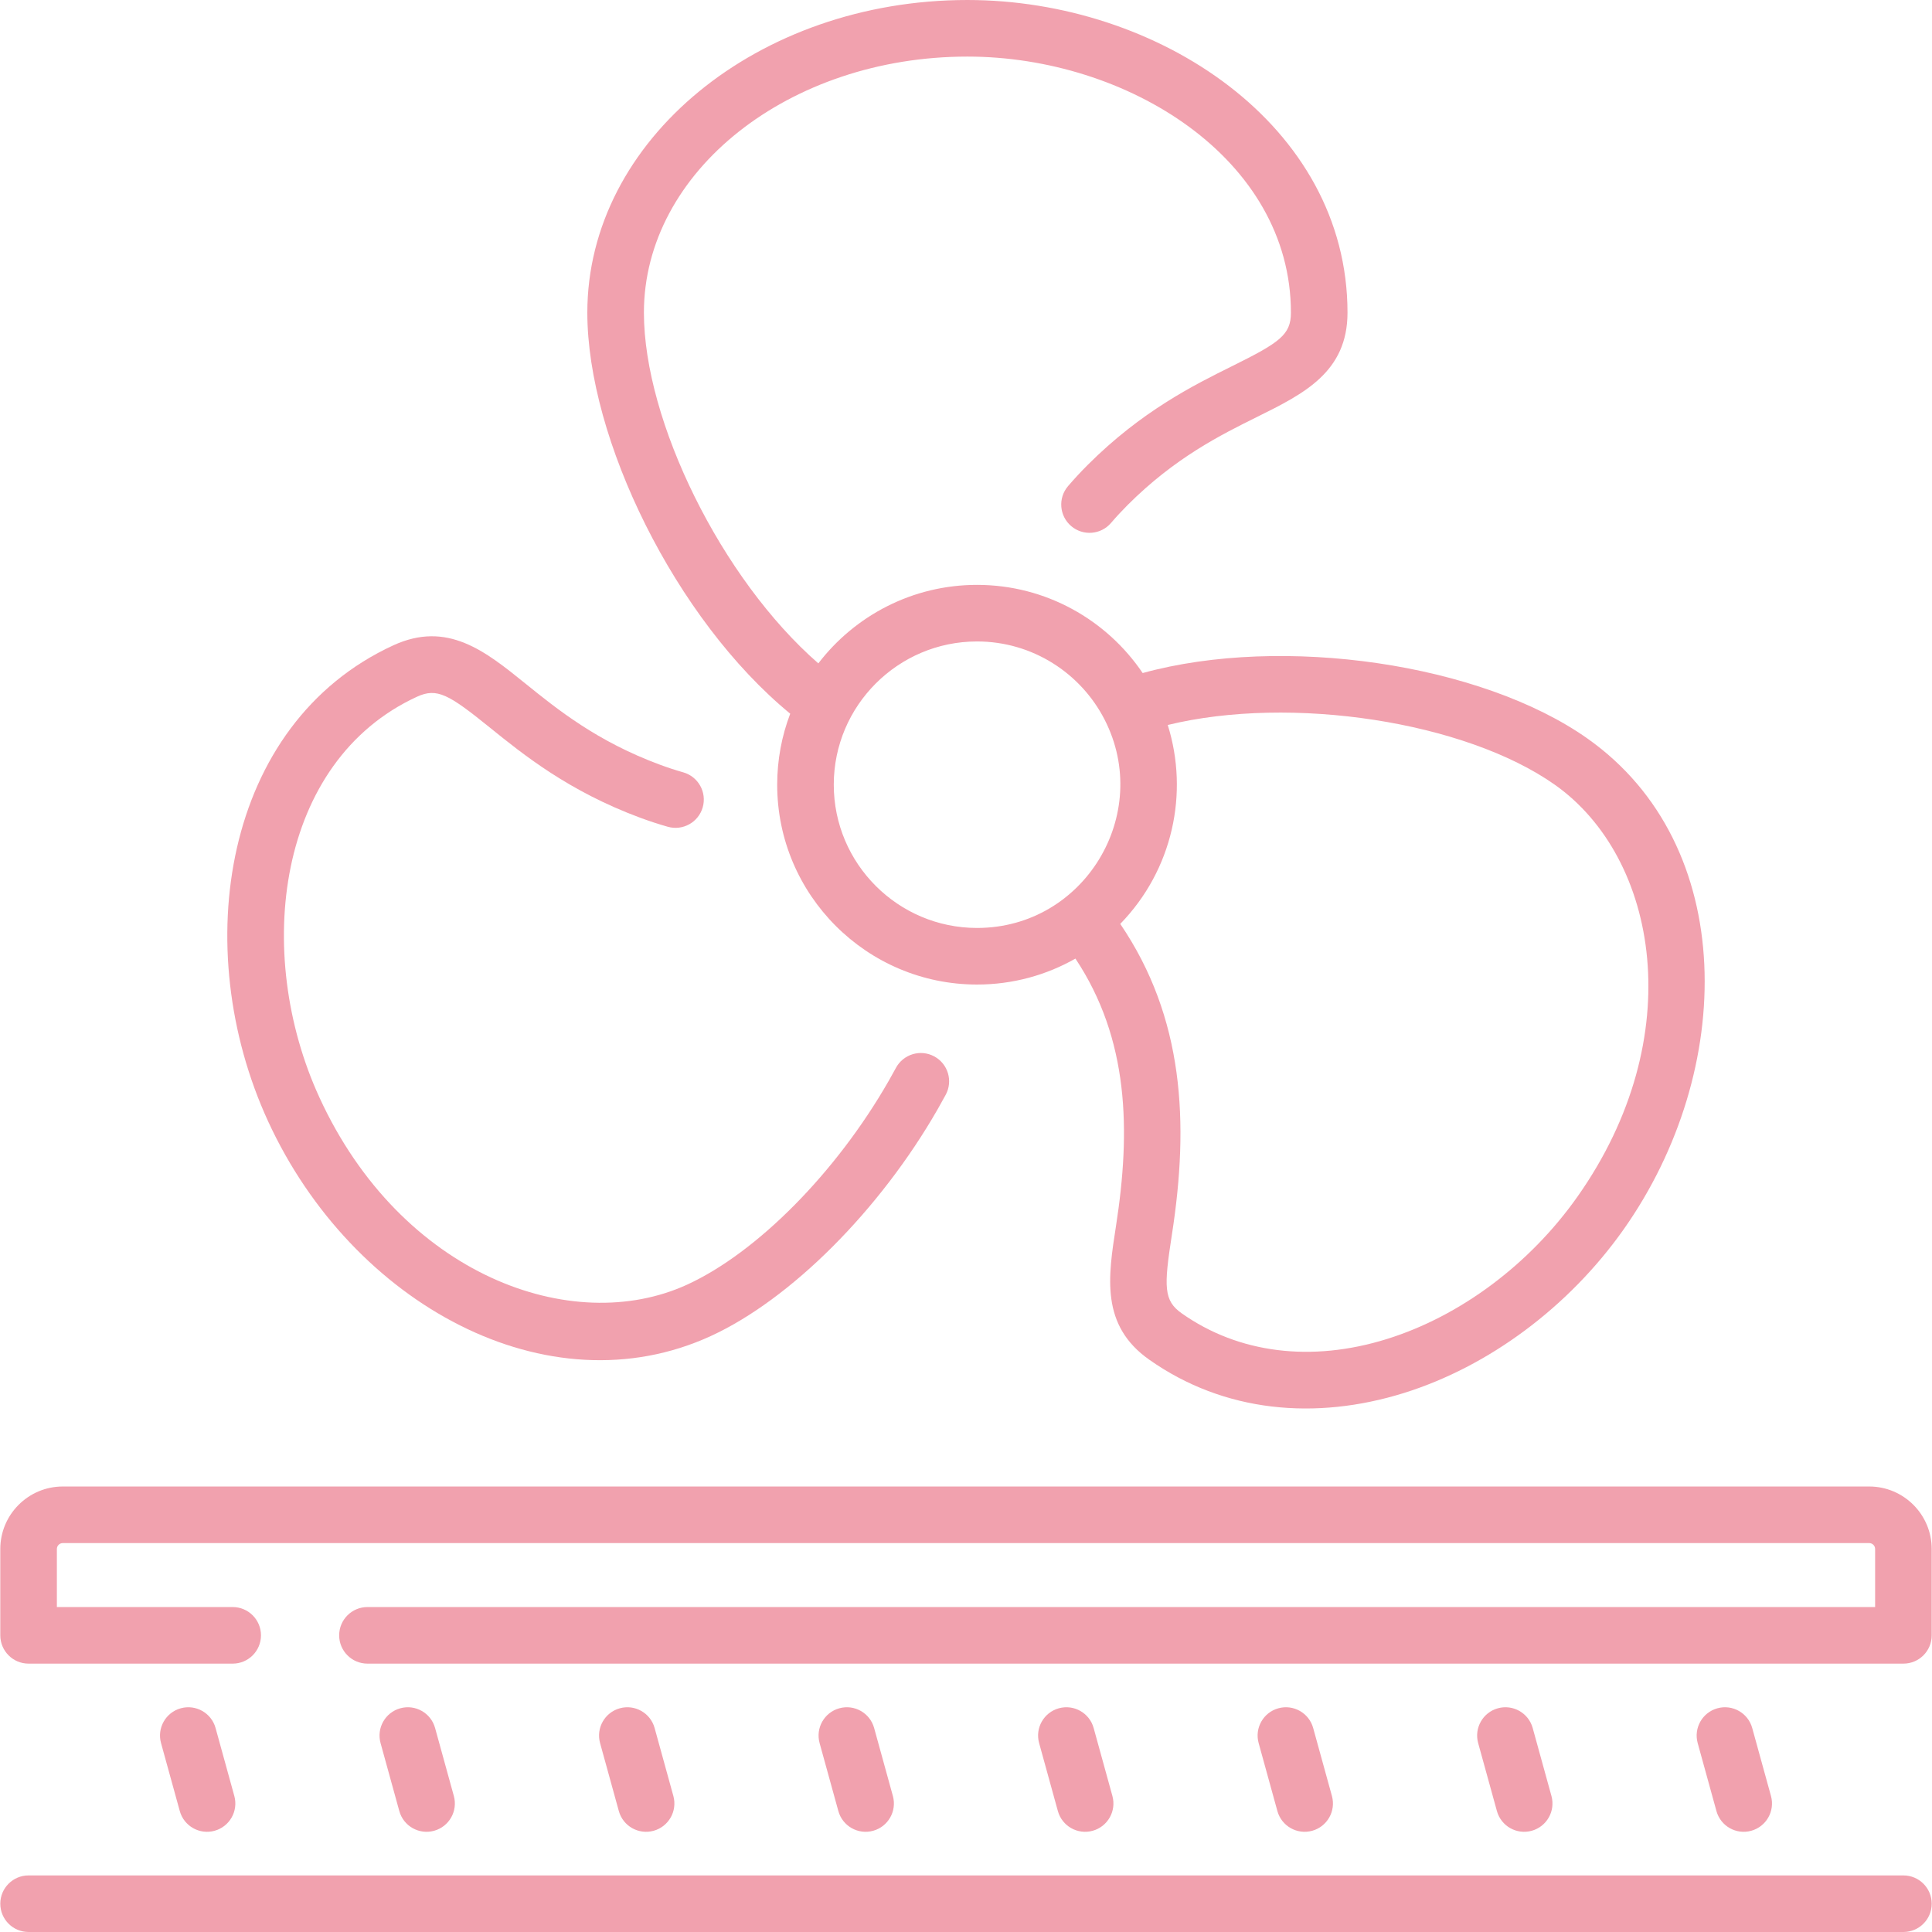 <?xml version="1.0" encoding="UTF-8"?> <svg xmlns="http://www.w3.org/2000/svg" id="Capa_1" viewBox="0 0 512 512"><path d="m420.68 195.708c-28.182-19.886-80.743-27.548-117.861-17.345-9.527-14.087-25.649-23.365-43.898-23.365-17.119 0-32.366 8.165-42.053 20.804-25.717-22.407-46.225-64.264-46.225-92.951 0-37.415 38.459-67.855 85.731-67.855 42.336 0 85.733 27.021 85.733 67.855 0 5.858-2.94 7.91-15.513 14.144-10.152 5.034-24.057 11.928-38.37 26.24-1.821 1.822-3.565 3.705-5.186 5.598-2.693 3.146-2.324 7.878.821 10.572 3.147 2.693 7.879 2.326 10.572-.821 1.37-1.601 2.851-3.198 4.397-4.747 12.573-12.571 24.691-18.58 34.428-23.408 12.263-6.081 23.846-11.825 23.846-27.579-.001-49.702-50.236-82.85-100.729-82.85-55.541 0-100.726 37.166-100.726 82.851 0 33.418 23.287 81.223 53.769 106.287-2.231 5.85-3.453 12.194-3.453 18.817 0 29.201 23.756 52.958 52.958 52.958 9.475 0 18.376-2.501 26.079-6.877 14.186 21.351 14.691 45.507 10.745 70.886-2.103 13.525-4.089 26.301 8.783 35.384 19.925 14.06 44.185 16.115 67.453 8.872 22.55-7.019 43.805-22.839 58.316-43.402 29.679-42.058 30.477-101.774-9.617-130.068zm-161.76 50.21c-20.932 0-37.962-17.03-37.962-37.962s17.03-37.962 37.962-37.962c14.697 0 27.469 8.395 33.775 20.642.02.04.04.079.06.118 12.755 24.984-5.397 55.164-33.835 55.164zm159.125 71.212c-12.646 17.919-31.06 31.672-50.522 37.73-20.004 6.227-39.305 3.81-54.35-6.807-4.786-3.377-4.768-6.962-2.612-20.829 4.636-29.806 3.166-57.572-13.68-82.38 13.929-14.33 18.245-34.669 12.582-52.716 32.704-7.978 78.815-.932 102.571 15.831 27.435 19.361 35.821 66.927 6.011 109.171z" fill="#000000" style="fill: rgb(241, 161, 174);"></path><path d="m247.594 279.962c-3.646-1.97-8.193-.609-10.16 3.033-.623 1.153-1.27 2.318-1.944 3.494-13.895 24.25-34.838 45.422-53.354 53.936-30.52 14.035-75.865-2.562-97.466-49.542-17.688-38.464-11.266-89.182 25.832-106.239 5.322-2.448 8.416-.633 19.33 8.184 8.816 7.121 20.889 16.874 39.87 23.898 2.416.893 4.862 1.694 7.268 2.377 3.977 1.132 8.128-1.178 9.261-5.162 1.132-3.983-1.179-8.129-5.163-9.261-2.035-.579-4.108-1.257-6.162-2.018-16.676-6.17-27.197-14.669-35.651-21.499-10.647-8.599-20.701-16.724-35.019-10.143-45.156 20.766-54.286 80.253-33.191 126.13 22.292 48.477 74.145 76.771 117.356 56.901 21.163-9.732 44.755-33.325 60.101-60.109.737-1.287 1.445-2.561 2.124-3.819 1.97-3.644.612-8.194-3.032-10.161z" fill="#000000" style="fill: rgb(241, 161, 174);"></path><path d="m464.092 485.174c3.992-1.1 6.335-5.229 5.234-9.221l-4.968-18.009c-1.101-3.993-5.231-6.337-9.221-5.234-3.992 1.1-6.335 5.229-5.234 9.221l4.968 18.009c1.104 4.006 5.246 6.334 9.221 5.234z" fill="#000000" style="fill: rgb(241, 161, 174);"></path><path d="m405.916 485.174c3.992-1.1 6.335-5.229 5.234-9.221l-4.968-18.009c-1.101-3.993-5.23-6.337-9.221-5.234-3.992 1.1-6.335 5.229-5.234 9.221l4.968 18.009c1.105 4.006 5.246 6.334 9.221 5.234z" fill="#000000" style="fill: rgb(241, 161, 174);"></path><path d="m347.741 485.174c3.992-1.1 6.335-5.229 5.234-9.221l-4.968-18.009c-1.101-3.993-5.229-6.337-9.221-5.234-3.992 1.1-6.335 5.229-5.234 9.221l4.968 18.009c1.104 4.006 5.246 6.334 9.221 5.234z" fill="#000000" style="fill: rgb(241, 161, 174);"></path><path d="m289.565 485.174c3.992-1.1 6.335-5.229 5.234-9.221l-4.968-18.009c-1.101-3.993-5.231-6.337-9.221-5.234-3.992 1.1-6.335 5.229-5.234 9.221l4.968 18.009c1.105 4.006 5.246 6.334 9.221 5.234z" fill="#000000" style="fill: rgb(241, 161, 174);"></path><path d="m231.39 485.174c3.992-1.1 6.335-5.229 5.234-9.221l-4.968-18.009c-1.101-3.993-5.231-6.337-9.221-5.234-3.992 1.1-6.335 5.229-5.234 9.221l4.968 18.009c1.104 4.006 5.246 6.334 9.221 5.234z" fill="#000000" style="fill: rgb(241, 161, 174);"></path><path d="m173.214 485.174c3.992-1.1 6.335-5.229 5.234-9.221l-4.968-18.009c-1.101-3.993-5.23-6.337-9.221-5.234-3.992 1.1-6.335 5.229-5.234 9.221l4.968 18.009c1.105 4.006 5.246 6.334 9.221 5.234z" fill="#000000" style="fill: rgb(241, 161, 174);"></path><path d="m115.039 485.174c3.992-1.1 6.335-5.229 5.234-9.221l-4.968-18.009c-1.101-3.993-5.229-6.337-9.221-5.234-3.992 1.1-6.335 5.229-5.234 9.221l4.968 18.009c1.104 4.006 5.246 6.334 9.221 5.234z" fill="#000000" style="fill: rgb(241, 161, 174);"></path><path d="m56.863 485.174c3.992-1.1 6.335-5.229 5.234-9.221l-4.968-18.009c-1.101-3.993-5.231-6.337-9.221-5.234-3.992 1.1-6.335 5.229-5.234 9.221l4.968 18.009c1.105 4.006 5.246 6.334 9.221 5.234z" fill="#000000" style="fill: rgb(241, 161, 174);"></path><path d="m495.359 393.938h-478.718c-9.133 0-16.563 7.43-16.563 16.563v22.881c0 4.141 3.357 7.498 7.498 7.498h54.09c4.141 0 7.498-3.356 7.498-7.498s-3.357-7.498-7.498-7.498h-46.593v-15.383c0-.865.703-1.568 1.568-1.568h478.718c.865 0 1.568.703 1.568 1.568v15.383h-399.545c-4.141 0-7.498 3.356-7.498 7.498s3.357 7.498 7.498 7.498h407.043c4.141 0 7.498-3.356 7.498-7.498v-22.881c-.001-9.133-7.431-16.563-16.564-16.563z" fill="#000000" style="fill: rgb(241, 161, 174);"></path><path d="m504.425 497.005h-496.85c-4.141 0-7.498 3.356-7.498 7.498 0 4.141 3.357 7.498 7.498 7.498h496.849c4.141 0 7.498-3.356 7.498-7.498s-3.357-7.498-7.497-7.498z" fill="#000000" style="fill: rgb(241, 161, 174);"></path></svg> 